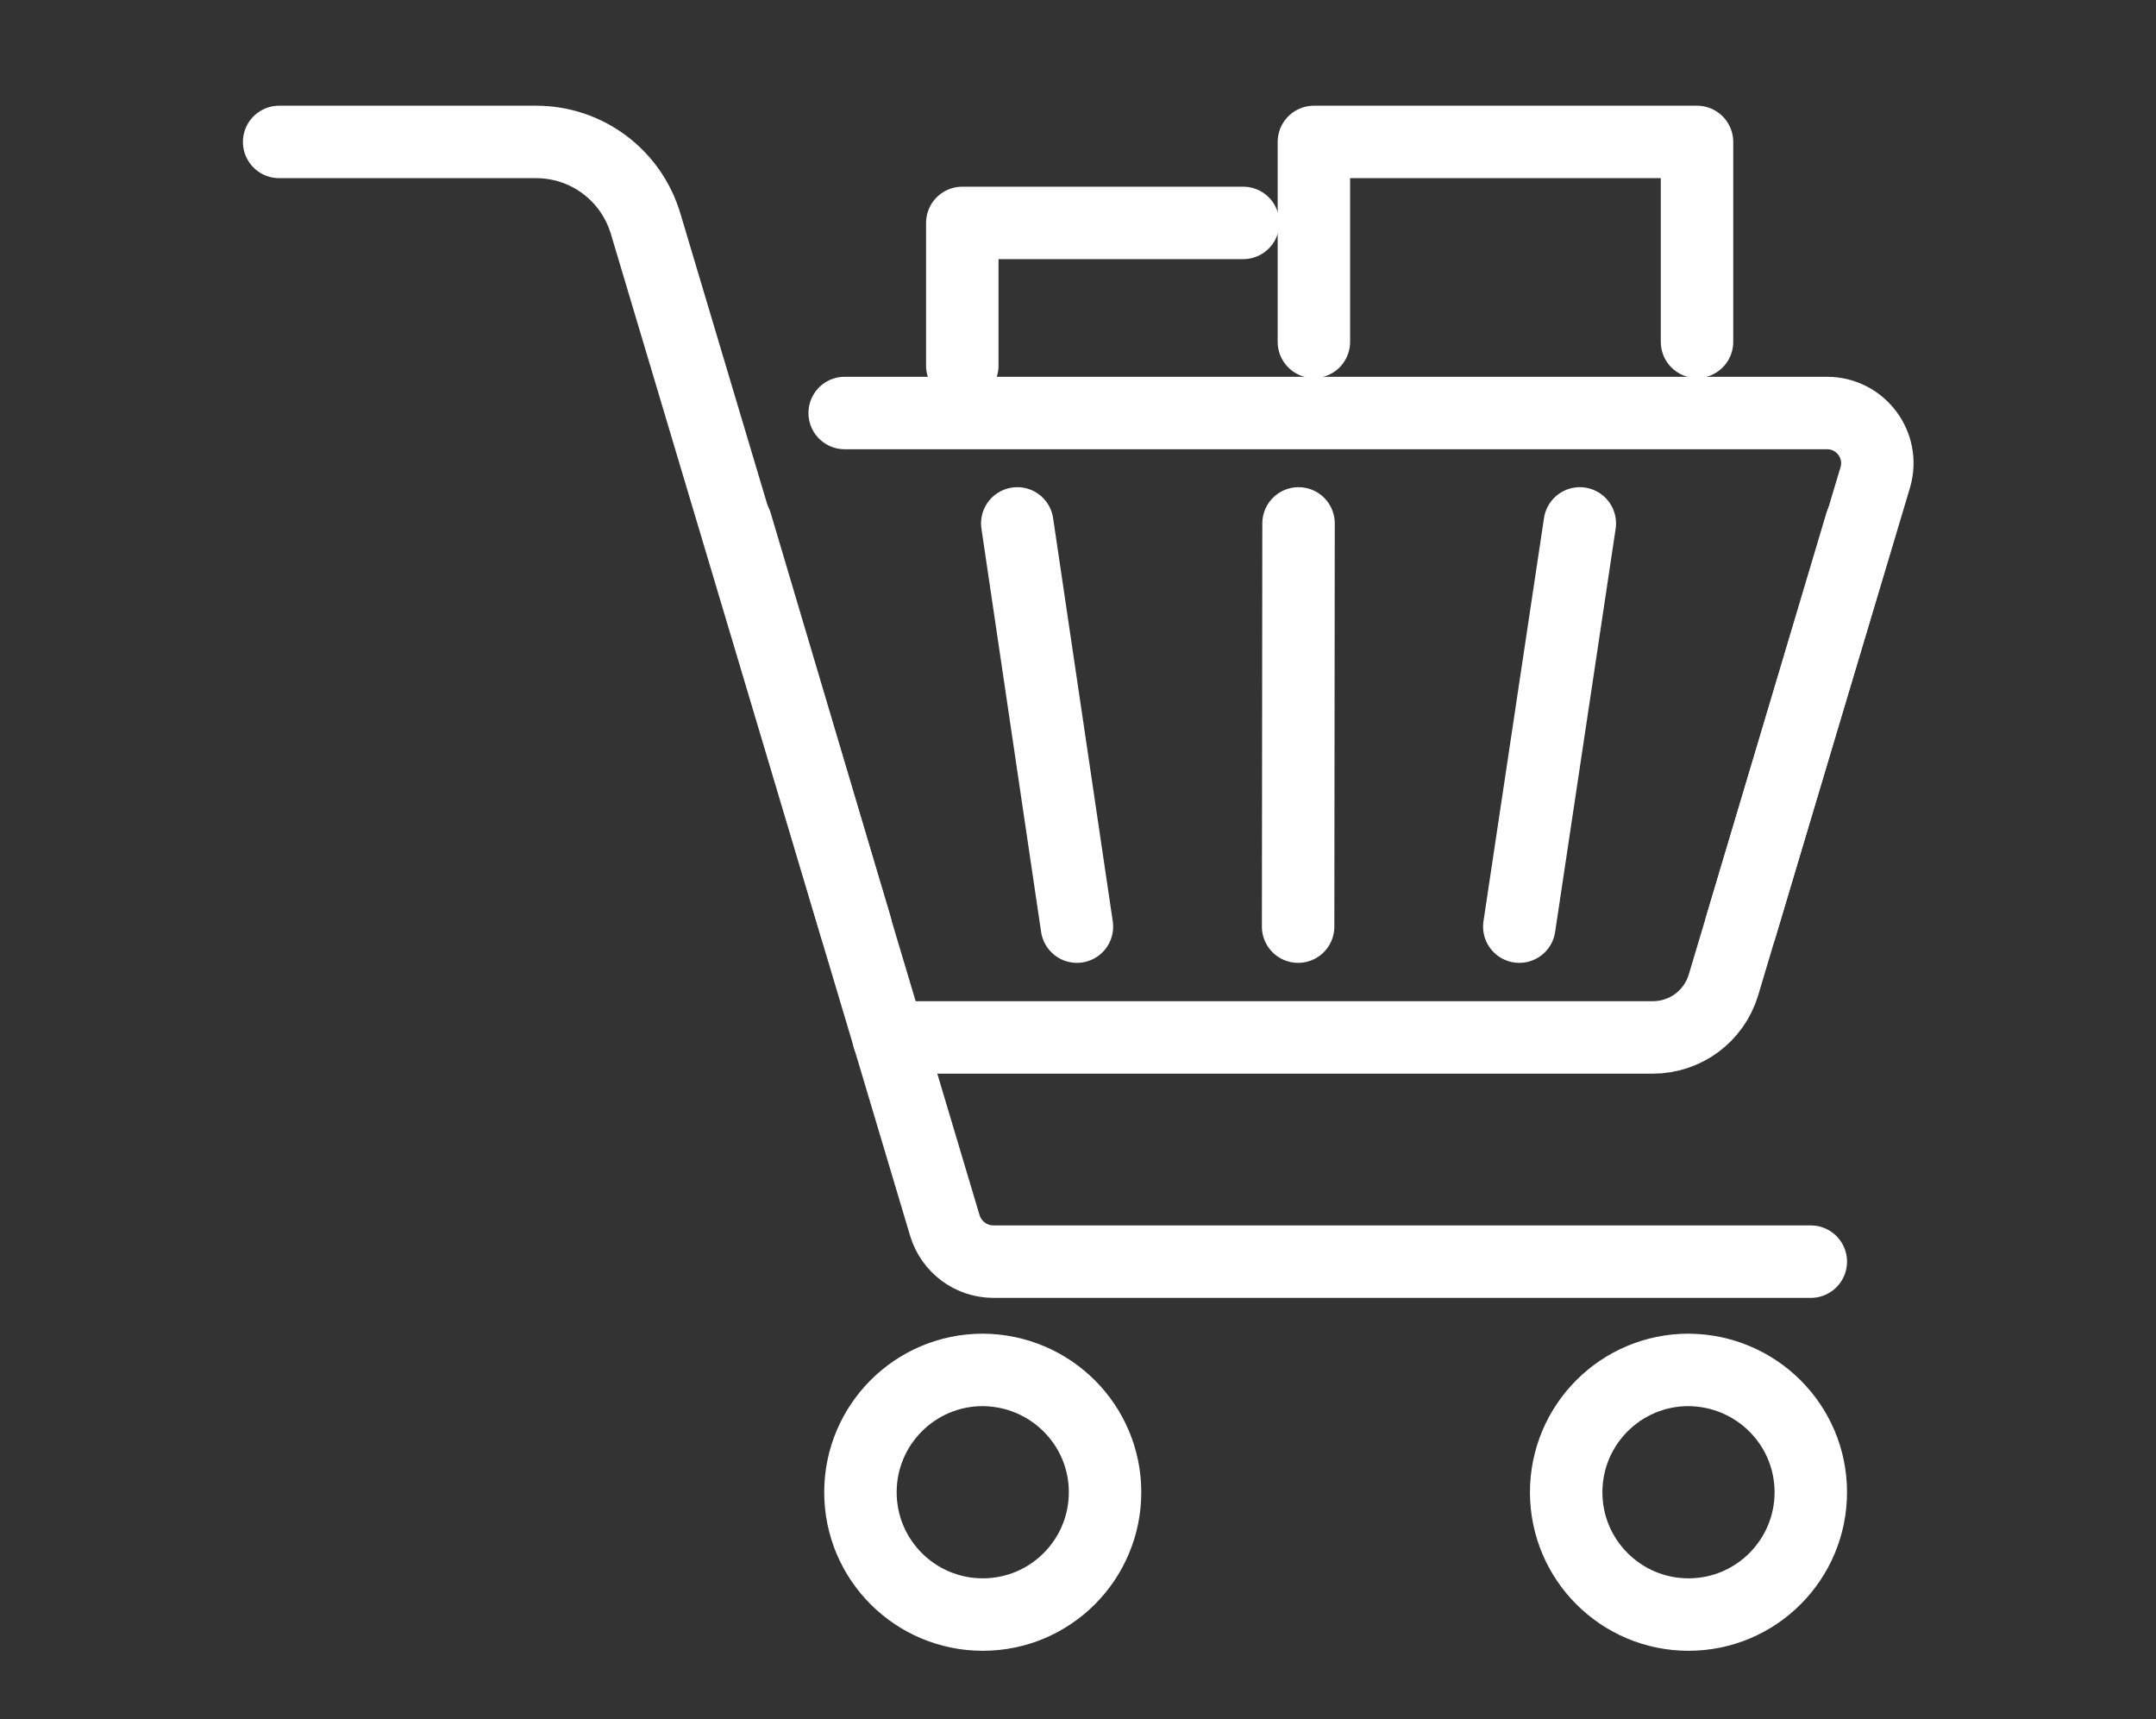 <?xml version="1.0" encoding="utf-8"?>
<!-- Generator: Adobe Illustrator 26.5.0, SVG Export Plug-In . SVG Version: 6.00 Build 0)  -->
<svg version="1.1" id="Ebene_1" xmlns="http://www.w3.org/2000/svg" xmlns:xlink="http://www.w3.org/1999/xlink" x="0px" y="0px"
	 viewBox="0 0 505.9 403.3" style="enable-background:new 0 0 505.9 403.3;" xml:space="preserve">
<rect x="0" y="0" width="505.9" height="403.3" fill="#333333" stroke="none"/>
<style type="text/css">
	.st0{display:none;}
	.st1{display:inline;fill:none;stroke:#ffffff;stroke-width:17;stroke-linecap:round;stroke-linejoin:round;stroke-miterlimit:10;}
	.st2{display:inline;}
	.st3{fill:none;stroke:#ffffff;stroke-width:17;stroke-linecap:round;stroke-linejoin:round;stroke-miterlimit:10;}
	.st4{fill:none;stroke:#ffffff;stroke-width:17.008;stroke-linecap:round;stroke-linejoin:round;stroke-miterlimit:10;}
	
		.st5{display:inline;fill:none;stroke:#ffffff;stroke-width:17.008;stroke-linecap:round;stroke-linejoin:round;stroke-miterlimit:10;}
</style>
<g class="st0">
	<polyline class="st1" points="160.6,143.5 160.6,84.9 313.8,134.2 458,84.9 458,260.9 313.8,324.8 275,308.7 	"/>
	<polyline class="st1" points="160.6,84.9 309.3,32.6 458,84.9 	"/>
	<line class="st1" x1="233.8" y1="108.5" x2="377.6" y2="56.7"/>
	<line class="st1" x1="313.8" y1="134.2" x2="313.8" y2="324.8"/>
	<g class="st2">
		<polyline class="st3" points="257.3,205.6 257.3,330.5 155.8,379.8 48,330.5 48,205.6 		"/>
		<polyline class="st3" points="48,205.6 155.8,254.2 257.3,205.6 		"/>
		<line class="st3" x1="155.8" y1="254.2" x2="155.8" y2="379.8"/>
		<polyline class="st3" points="257.3,205.6 152.7,167.4 48,205.6 		"/>
	</g>
</g>
<g class="st0">
	
		<ellipse transform="matrix(0.707 -0.707 0.707 0.707 -71.757 239.315)" class="st1" cx="253" cy="206.3" rx="172.3" ry="172.3"/>
	<path class="st1" d="M422.5,181.5c-51.3,0.4-38.5-22.1-74.9-22.1c-44.1,0-50,71-10.6,70.8c37.7-0.2,26.5,26.2,20,40.6
		c-16.1,35.9,36.9,42.7,6.6,67.6"/>
	<path class="st1" d="M306.3,42.4c18.7,7.3,9,34.5-4.5,37.6c-33,7.7-20.3,63.7,9.1,60c21.6-2.7,24.2-33.8,48.1-21.9
		c24,12,31.9-13.8,48.4,12.4"/>
	<path class="st1" d="M196.3,43.7L218,87.5c7.1,14.1-0.8,31.2-16.2,34.8l-23.2,5.4c-11.9,2.8-20.6,14.4-17.3,29.6v0
		c1,5.5,5.9,9.5,11.5,9.5H193c8.2,0,16.1,3.3,21.9,9.1l6.8,6.8c2.3,2.3,5.5,3.6,8.8,3.6h4.1c12.5,0,22.7,10.1,22.7,22.7l0,0
		c0,9.2-4.2,18-11.5,23.7L234,242c-4.3,3.4-6.8,8.5-6.8,14l0,0c0,5.9-2.3,11.5-6.3,15.7l-8.7,9c-3.2,3.3-5.4,7.3-6.5,11.7l-6,23.5
		c-3.5,13.5-28.7,17.5-28.7,4.3v-9.7v-42.7c0-7.5-3-14.7-8.3-19.9l-4.6-4.6c-5.8-5.8-9-13.6-9-21.8v-30.7c0-3.3-1.3-6.4-3.6-8.7
		l-16.2-16.2c-5-5-9-11.1-11.5-17.7l-12-31"/>
</g>
<g>
	<g>
		<g>
			<path class="st3" d="M65.5,33.3h60.3c11.9,0,22.3,7.8,25.7,19.2l70.2,235c1.5,5,6.1,8.5,11.4,8.5h191.8"/>
			<path class="st3" d="M259.3,350.1c0,15.8-12.8,28.7-28.7,28.7c-15.8,0-28.7-12.8-28.7-28.7c0-15.8,12.8-28.7,28.7-28.7
				C246.5,321.5,259.3,334.3,259.3,350.1z"/>
			<path class="st3" d="M424.9,350.1c0,15.8-12.8,28.7-28.7,28.7c-15.8,0-28.7-12.8-28.7-28.7c0-15.8,12.8-28.7,28.7-28.7
				C412.1,321.5,424.9,334.3,424.9,350.1z"/>
			<path class="st3" d="M198.2,96.9h230.5c7.9,0,13.6,7.6,11.3,15.2l-35.6,119c-2.2,7.3-8.9,12.3-16.6,12.3H208.5"/>
			<g>
				<line class="st3" x1="436.7" y1="122.8" x2="408.5" y2="217.4"/>
				<line class="st3" x1="370.7" y1="122.8" x2="356.5" y2="217.4"/>
				<line class="st3" x1="304.7" y1="122.8" x2="304.6" y2="217.4"/>
				<line class="st3" x1="238.7" y1="122.8" x2="252.7" y2="217.4"/>
				<line class="st3" x1="172.7" y1="122.8" x2="200.8" y2="217.4"/>
			</g>
			<path class="st3" d="M126.9,224.6"/>
			<path class="st3" d="M92.5,109.7"/>
		</g>
	</g>
	<polyline class="st3" points="398.2,80.2 398.2,33.3 308.3,33.3 308.3,80.2 	"/>
	<polyline class="st3" points="291.7,52.3 225.8,52.3 225.8,85.8 	"/>
</g>
<g class="st0">
	<line class="st1" x1="231.9" y1="27.8" x2="231.9" y2="336.9"/>
	<path class="st1" d="M197.9,298c-54,4.7-93.6,20.4-93.6,38.9c0,22.3,57.2,40.4,127.7,40.4c70.5,0,127.7-18.1,127.7-40.4
		c0-18.9-41-34.8-96.5-39.2"/>
	<g class="st2">
		<polyline class="st4" points="267.1,49 401.8,49 367.2,99 401.8,149 267.1,149 		"/>
	</g>
</g>
<g id="Log_Out_00000091007251620908819730000005229893535175472546_" class="st0">
	<path class="st5" d="M348.8,339c0,21.2-17.2,38.3-38.3,38.3H157.2c-21.2,0-38.3-17.2-38.3-38.3V70.8c0-21.2,17.2-38.3,38.3-38.3
		h153.3c21.2,0,38.3,17.2,38.3,38.3"/>
	<g class="st2">
		<g>
			<line class="st4" x1="195.5" y1="204.9" x2="387.1" y2="204.9"/>
		</g>
		<polyline class="st4" points="329.6,147.4 387.1,204.9 329.6,262.4 		"/>
	</g>
</g>
<g class="st0">
	<ellipse class="st5" cx="251.2" cy="183" rx="62" ry="63.7"/>
	<ellipse class="st5" cx="116.8" cy="101.1" rx="60.9" ry="62.6"/>
	<ellipse class="st5" cx="389.2" cy="101.1" rx="60.9" ry="62.6"/>
	<path class="st5" d="M190,197.5c-17.8-20.9-44-34.1-73.2-34.1c-53.7,0-97.3,44.7-97.3,99.9c0,13.2,2.5,25.9,7.1,37.4"/>
	<path class="st5" d="M479.4,300.7c4.5-11.6,7.1-24.2,7.1-37.4c0-55.2-43.5-99.9-97.3-99.9c-33.2,0-62.6,17.1-80.1,43.2"/>
	<path class="st5" d="M338.3,387.4c5.4-12.5,8.5-26.3,8.5-40.8c0-55.2-43.5-99.9-97.3-99.9c-53.7,0-97.3,44.7-97.3,99.9
		c0,14.5,3,28.4,8.5,40.8"/>
</g>
</svg>
